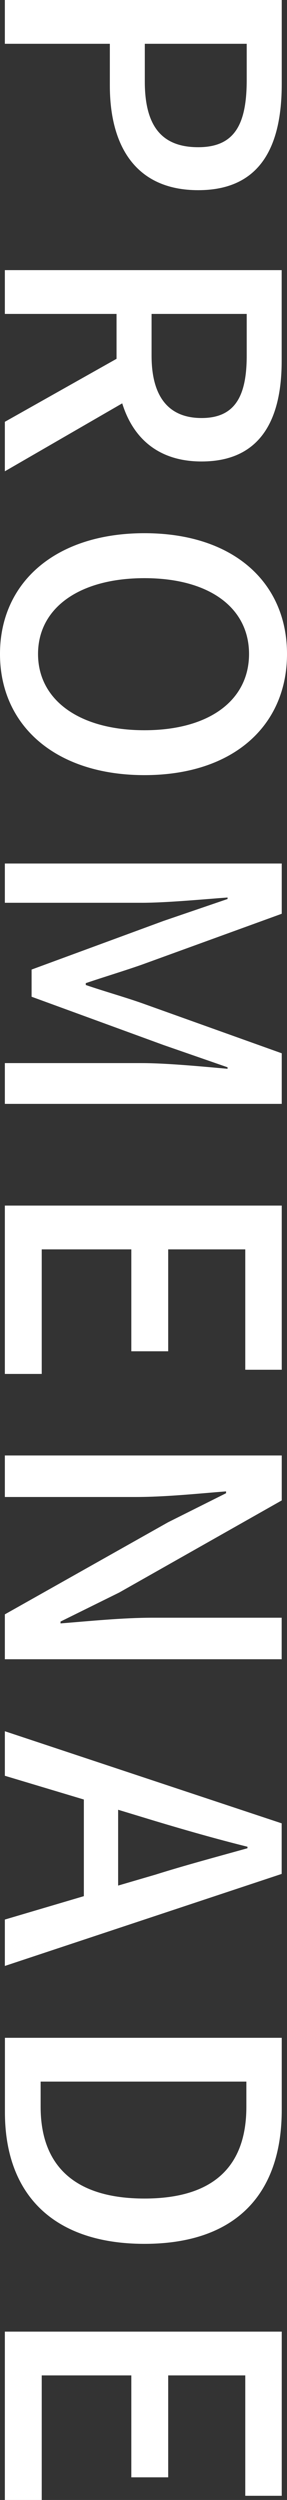<?xml version="1.0" encoding="UTF-8"?>
<svg id="_レイヤー_2" data-name="レイヤー 2" xmlns="http://www.w3.org/2000/svg" viewBox="0 0 41.96 364.26">
  <rect x="0" y="0" width="41.96" height="364.26" fill="#333333" stroke="none"/>
  <defs>
    <style>
      .cls-1 {
        fill: #fff;
      }
    </style>
  </defs>
  <g id="_レイアウト" data-name="レイアウト">
    <g>
      <path class="cls-1" d="M41.19,0v12.26c0,9.02-3.08,15.45-12.21,15.45s-12.92-6.43-12.92-15.23v-6.1H.71V0h40.47ZM21.17,11.88c0,6.49,2.47,9.57,7.81,9.57s7.09-3.35,7.09-9.79v-5.28h-14.9v5.5Z"/>
      <path class="cls-1" d="M.71,61.46l16.33-9.18v-6.54H.71v-6.38h40.47v13.25c0,8.36-2.97,14.63-11.71,14.63-6.27,0-10.01-3.35-11.6-8.47L.71,68.67v-7.2ZM22.16,45.74v6.1c0,5.88,2.42,9.07,7.31,9.07s6.6-3.19,6.6-9.07v-6.1h-13.91Z"/>
      <path class="cls-1" d="M21.12,77.69c13.03,0,20.84,7.2,20.84,17.6s-7.81,17.65-20.84,17.65S0,105.68,0,95.29s8.08-17.6,21.12-17.6ZM21.12,106.4c9.51,0,15.29-4.4,15.29-11.11s-5.77-11.05-15.29-11.05-15.56,4.34-15.56,11.05,6.05,11.11,15.56,11.11Z"/>
      <path class="cls-1" d="M41.19,125.83v7.31l-20.46,7.42c-2.69.94-5.44,1.76-8.19,2.69v.27c2.75.94,5.5,1.7,8.19,2.64l20.46,7.31v7.37H.71v-5.94h20.02c3.63,0,8.85.5,12.54.83v-.22l-9.35-3.24-19.3-7.04v-3.96l19.3-7.09,9.35-3.19v-.22c-3.68.27-8.91.77-12.54.77H.71v-5.72h40.47Z"/>
      <path class="cls-1" d="M41.19,175.66v23.92h-5.33v-17.54h-11.27v14.85h-5.39v-14.85H6.1v18.15H.71v-24.53h40.47Z"/>
      <path class="cls-1" d="M41.19,212.08v6.54l-23.76,13.42-8.58,4.23v.27c4.18-.33,9.07-.83,13.47-.83h18.86v6.05H.71v-6.54l23.87-13.42,8.47-4.23v-.27c-4.18.33-8.85.82-13.25.82H.71v-6.05h40.47Z"/>
      <path class="cls-1" d="M12.26,276.28v-14.08l-11.55-3.46v-6.49l40.47,13.42v7.37L.71,286.45v-6.76l11.55-3.41ZM17.27,274.74l5.44-1.59c4.4-1.38,8.91-2.58,13.47-3.85v-.22c-4.62-1.15-9.07-2.42-13.47-3.74l-5.44-1.65v11.05Z"/>
      <path class="cls-1" d="M41.19,296.92v10.5c0,12.43-6.87,19.52-20.07,19.52s-20.4-7.09-20.4-19.19v-10.83h40.47ZM5.94,306.98c0,8.69,5.11,13.36,15.18,13.36s14.9-4.67,14.9-13.36v-3.68H5.94v3.68Z"/>
      <path class="cls-1" d="M41.19,339.73v23.92h-5.33v-17.54h-11.27v14.85h-5.39v-14.85H6.1v18.15H.71v-24.53h40.47Z"/>
    </g>
  </g>
</svg>